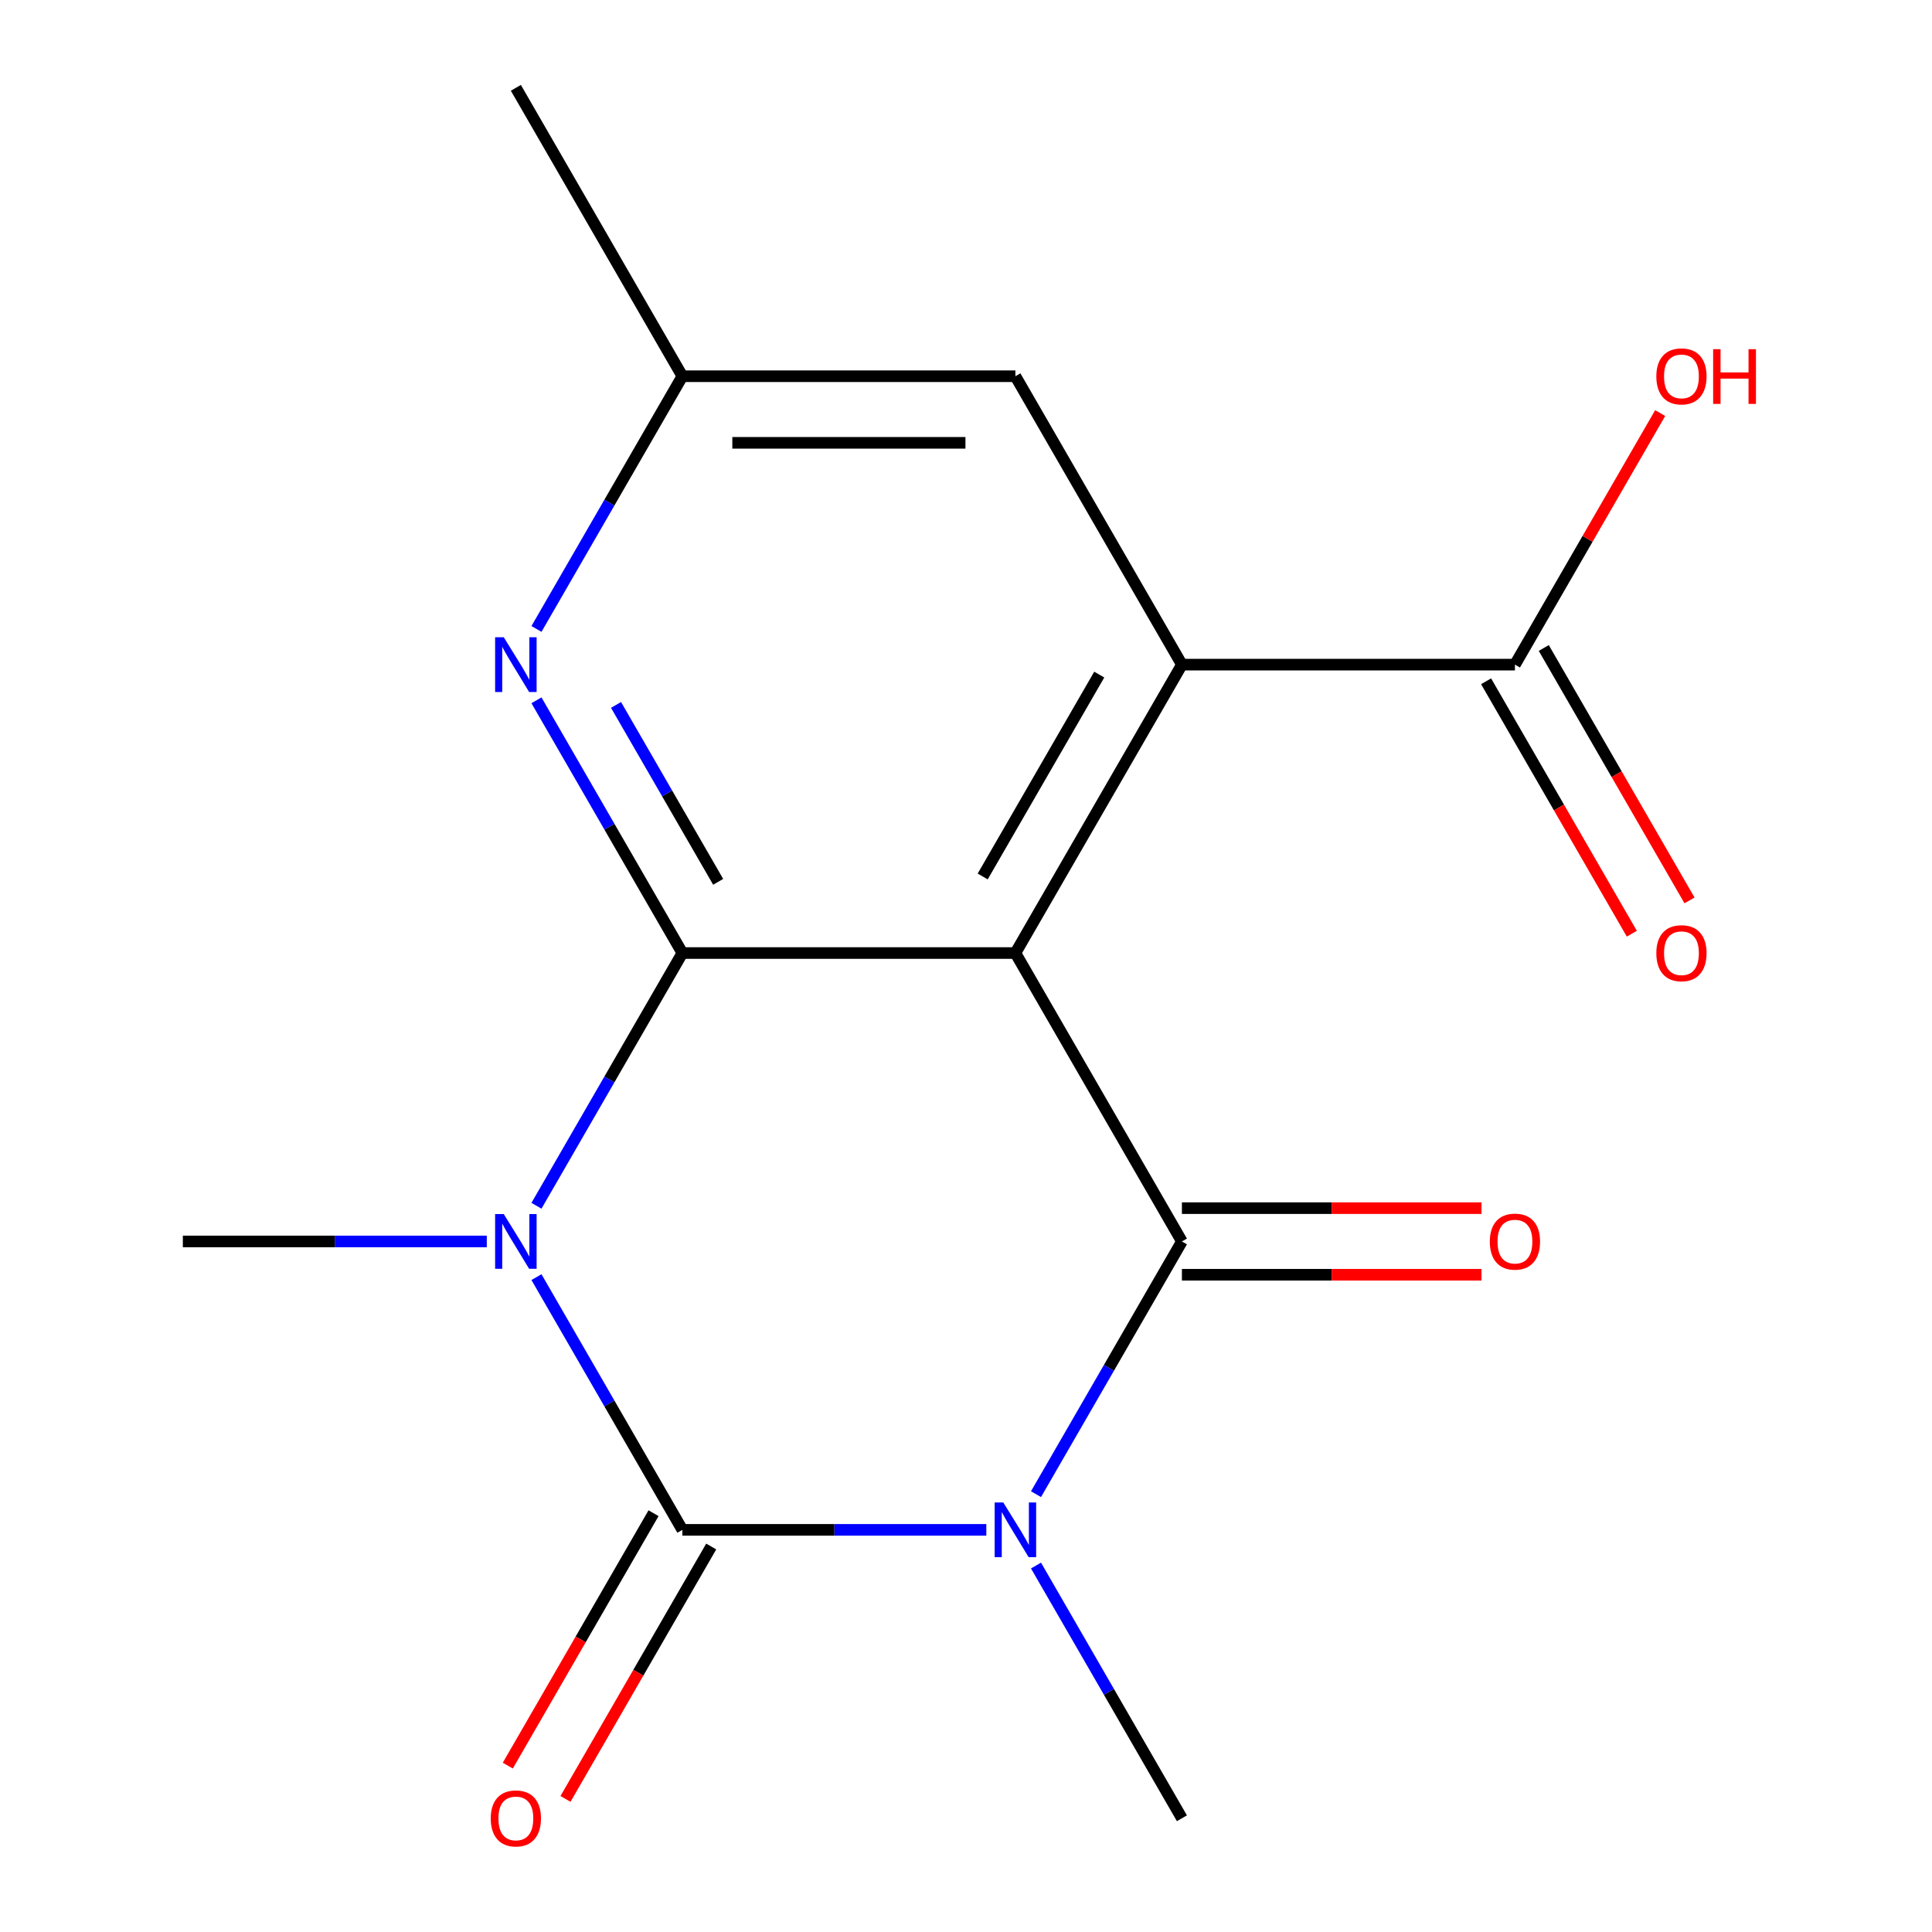 <?xml version='1.0' encoding='iso-8859-1'?>
<svg version='1.1' baseProfile='full'
              xmlns='http://www.w3.org/2000/svg'
                      xmlns:rdkit='http://www.rdkit.org/xml'
                      xmlns:xlink='http://www.w3.org/1999/xlink'
                  xml:space='preserve'
width='1000px' height='1000px' viewBox='0 0 1000 1000'>
<!-- END OF HEADER -->
<rect style='opacity:1.0;fill:#FFFFFF;stroke:none' width='1000' height='1000' x='0' y='0'> </rect>
<path class='bond-2' d='M 510.52,791.851 L 431.859,791.851' style='fill:none;fill-rule:evenodd;stroke:#0000FF;stroke-width:6px;stroke-linecap:butt;stroke-linejoin:miter;stroke-opacity:1' />
<path class='bond-2' d='M 431.859,791.851 L 353.197,791.851' style='fill:none;fill-rule:evenodd;stroke:#000000;stroke-width:6px;stroke-linecap:butt;stroke-linejoin:miter;stroke-opacity:1' />
<path class='bond-4' d='M 536.233,773.382 L 573.995,707.977' style='fill:none;fill-rule:evenodd;stroke:#0000FF;stroke-width:6px;stroke-linecap:butt;stroke-linejoin:miter;stroke-opacity:1' />
<path class='bond-4' d='M 573.995,707.977 L 611.756,642.572' style='fill:none;fill-rule:evenodd;stroke:#000000;stroke-width:6px;stroke-linecap:butt;stroke-linejoin:miter;stroke-opacity:1' />
<path class='bond-13' d='M 536.233,810.32 L 573.995,875.725' style='fill:none;fill-rule:evenodd;stroke:#0000FF;stroke-width:6px;stroke-linecap:butt;stroke-linejoin:miter;stroke-opacity:1' />
<path class='bond-13' d='M 573.995,875.725 L 611.756,941.13' style='fill:none;fill-rule:evenodd;stroke:#000000;stroke-width:6px;stroke-linecap:butt;stroke-linejoin:miter;stroke-opacity:1' />
<path class='bond-0' d='M 277.674,661.041 L 315.435,726.446' style='fill:none;fill-rule:evenodd;stroke:#0000FF;stroke-width:6px;stroke-linecap:butt;stroke-linejoin:miter;stroke-opacity:1' />
<path class='bond-0' d='M 315.435,726.446 L 353.197,791.851' style='fill:none;fill-rule:evenodd;stroke:#000000;stroke-width:6px;stroke-linecap:butt;stroke-linejoin:miter;stroke-opacity:1' />
<path class='bond-3' d='M 277.674,624.102 L 315.435,558.697' style='fill:none;fill-rule:evenodd;stroke:#0000FF;stroke-width:6px;stroke-linecap:butt;stroke-linejoin:miter;stroke-opacity:1' />
<path class='bond-3' d='M 315.435,558.697 L 353.197,493.292' style='fill:none;fill-rule:evenodd;stroke:#000000;stroke-width:6px;stroke-linecap:butt;stroke-linejoin:miter;stroke-opacity:1' />
<path class='bond-14' d='M 251.961,642.572 L 173.299,642.572' style='fill:none;fill-rule:evenodd;stroke:#0000FF;stroke-width:6px;stroke-linecap:butt;stroke-linejoin:miter;stroke-opacity:1' />
<path class='bond-14' d='M 173.299,642.572 L 94.638,642.572' style='fill:none;fill-rule:evenodd;stroke:#000000;stroke-width:6px;stroke-linecap:butt;stroke-linejoin:miter;stroke-opacity:1' />
<path class='bond-1' d='M 525.57,493.292 L 611.756,642.572' style='fill:none;fill-rule:evenodd;stroke:#000000;stroke-width:6px;stroke-linecap:butt;stroke-linejoin:miter;stroke-opacity:1' />
<path class='bond-5' d='M 525.57,493.292 L 611.756,344.013' style='fill:none;fill-rule:evenodd;stroke:#000000;stroke-width:6px;stroke-linecap:butt;stroke-linejoin:miter;stroke-opacity:1' />
<path class='bond-5' d='M 508.642,453.663 L 568.972,349.168' style='fill:none;fill-rule:evenodd;stroke:#000000;stroke-width:6px;stroke-linecap:butt;stroke-linejoin:miter;stroke-opacity:1' />
<path class='bond-17' d='M 525.57,493.292 L 353.197,493.292' style='fill:none;fill-rule:evenodd;stroke:#000000;stroke-width:6px;stroke-linecap:butt;stroke-linejoin:miter;stroke-opacity:1' />
<path class='bond-8' d='M 338.269,783.232 L 300.554,848.557' style='fill:none;fill-rule:evenodd;stroke:#000000;stroke-width:6px;stroke-linecap:butt;stroke-linejoin:miter;stroke-opacity:1' />
<path class='bond-8' d='M 300.554,848.557 L 262.838,913.882' style='fill:none;fill-rule:evenodd;stroke:#FF0000;stroke-width:6px;stroke-linecap:butt;stroke-linejoin:miter;stroke-opacity:1' />
<path class='bond-8' d='M 368.125,800.47 L 330.409,865.795' style='fill:none;fill-rule:evenodd;stroke:#000000;stroke-width:6px;stroke-linecap:butt;stroke-linejoin:miter;stroke-opacity:1' />
<path class='bond-8' d='M 330.409,865.795 L 292.694,931.119' style='fill:none;fill-rule:evenodd;stroke:#FF0000;stroke-width:6px;stroke-linecap:butt;stroke-linejoin:miter;stroke-opacity:1' />
<path class='bond-6' d='M 353.197,493.292 L 315.435,427.887' style='fill:none;fill-rule:evenodd;stroke:#000000;stroke-width:6px;stroke-linecap:butt;stroke-linejoin:miter;stroke-opacity:1' />
<path class='bond-6' d='M 315.435,427.887 L 277.674,362.482' style='fill:none;fill-rule:evenodd;stroke:#0000FF;stroke-width:6px;stroke-linecap:butt;stroke-linejoin:miter;stroke-opacity:1' />
<path class='bond-6' d='M 371.724,456.434 L 345.291,410.65' style='fill:none;fill-rule:evenodd;stroke:#000000;stroke-width:6px;stroke-linecap:butt;stroke-linejoin:miter;stroke-opacity:1' />
<path class='bond-6' d='M 345.291,410.65 L 318.858,364.867' style='fill:none;fill-rule:evenodd;stroke:#0000FF;stroke-width:6px;stroke-linecap:butt;stroke-linejoin:miter;stroke-opacity:1' />
<path class='bond-9' d='M 611.756,659.809 L 689.288,659.809' style='fill:none;fill-rule:evenodd;stroke:#000000;stroke-width:6px;stroke-linecap:butt;stroke-linejoin:miter;stroke-opacity:1' />
<path class='bond-9' d='M 689.288,659.809 L 766.82,659.809' style='fill:none;fill-rule:evenodd;stroke:#FF0000;stroke-width:6px;stroke-linecap:butt;stroke-linejoin:miter;stroke-opacity:1' />
<path class='bond-9' d='M 611.756,625.334 L 689.288,625.334' style='fill:none;fill-rule:evenodd;stroke:#000000;stroke-width:6px;stroke-linecap:butt;stroke-linejoin:miter;stroke-opacity:1' />
<path class='bond-9' d='M 689.288,625.334 L 766.82,625.334' style='fill:none;fill-rule:evenodd;stroke:#FF0000;stroke-width:6px;stroke-linecap:butt;stroke-linejoin:miter;stroke-opacity:1' />
<path class='bond-7' d='M 611.756,344.013 L 784.129,344.013' style='fill:none;fill-rule:evenodd;stroke:#000000;stroke-width:6px;stroke-linecap:butt;stroke-linejoin:miter;stroke-opacity:1' />
<path class='bond-10' d='M 611.756,344.013 L 525.57,194.734' style='fill:none;fill-rule:evenodd;stroke:#000000;stroke-width:6px;stroke-linecap:butt;stroke-linejoin:miter;stroke-opacity:1' />
<path class='bond-11' d='M 277.674,325.544 L 315.435,260.139' style='fill:none;fill-rule:evenodd;stroke:#0000FF;stroke-width:6px;stroke-linecap:butt;stroke-linejoin:miter;stroke-opacity:1' />
<path class='bond-11' d='M 315.435,260.139 L 353.197,194.734' style='fill:none;fill-rule:evenodd;stroke:#000000;stroke-width:6px;stroke-linecap:butt;stroke-linejoin:miter;stroke-opacity:1' />
<path class='bond-12' d='M 769.201,352.632 L 806.916,417.957' style='fill:none;fill-rule:evenodd;stroke:#000000;stroke-width:6px;stroke-linecap:butt;stroke-linejoin:miter;stroke-opacity:1' />
<path class='bond-12' d='M 806.916,417.957 L 844.632,483.282' style='fill:none;fill-rule:evenodd;stroke:#FF0000;stroke-width:6px;stroke-linecap:butt;stroke-linejoin:miter;stroke-opacity:1' />
<path class='bond-12' d='M 799.057,335.394 L 836.772,400.719' style='fill:none;fill-rule:evenodd;stroke:#000000;stroke-width:6px;stroke-linecap:butt;stroke-linejoin:miter;stroke-opacity:1' />
<path class='bond-12' d='M 836.772,400.719 L 874.488,466.044' style='fill:none;fill-rule:evenodd;stroke:#FF0000;stroke-width:6px;stroke-linecap:butt;stroke-linejoin:miter;stroke-opacity:1' />
<path class='bond-15' d='M 784.129,344.013 L 821.717,278.908' style='fill:none;fill-rule:evenodd;stroke:#000000;stroke-width:6px;stroke-linecap:butt;stroke-linejoin:miter;stroke-opacity:1' />
<path class='bond-15' d='M 821.717,278.908 L 859.306,213.803' style='fill:none;fill-rule:evenodd;stroke:#FF0000;stroke-width:6px;stroke-linecap:butt;stroke-linejoin:miter;stroke-opacity:1' />
<path class='bond-18' d='M 525.57,194.734 L 353.197,194.734' style='fill:none;fill-rule:evenodd;stroke:#000000;stroke-width:6px;stroke-linecap:butt;stroke-linejoin:miter;stroke-opacity:1' />
<path class='bond-18' d='M 499.714,229.208 L 379.053,229.208' style='fill:none;fill-rule:evenodd;stroke:#000000;stroke-width:6px;stroke-linecap:butt;stroke-linejoin:miter;stroke-opacity:1' />
<path class='bond-16' d='M 353.197,194.734 L 267.01,45.455' style='fill:none;fill-rule:evenodd;stroke:#000000;stroke-width:6px;stroke-linecap:butt;stroke-linejoin:miter;stroke-opacity:1' />
<path  class='atom-0' d='M 519.31 777.691
L 528.59 792.691
Q 529.51 794.171, 530.99 796.851
Q 532.47 799.531, 532.55 799.691
L 532.55 777.691
L 536.31 777.691
L 536.31 806.011
L 532.43 806.011
L 522.47 789.611
Q 521.31 787.691, 520.07 785.491
Q 518.87 783.291, 518.51 782.611
L 518.51 806.011
L 514.83 806.011
L 514.83 777.691
L 519.31 777.691
' fill='#0000FF'/>
<path  class='atom-1' d='M 260.75 628.412
L 270.03 643.412
Q 270.95 644.892, 272.43 647.572
Q 273.91 650.252, 273.99 650.412
L 273.99 628.412
L 277.75 628.412
L 277.75 656.732
L 273.87 656.732
L 263.91 640.332
Q 262.75 638.412, 261.51 636.212
Q 260.31 634.012, 259.95 633.332
L 259.95 656.732
L 256.27 656.732
L 256.27 628.412
L 260.75 628.412
' fill='#0000FF'/>
<path  class='atom-7' d='M 260.75 329.853
L 270.03 344.853
Q 270.95 346.333, 272.43 349.013
Q 273.91 351.693, 273.99 351.853
L 273.99 329.853
L 277.75 329.853
L 277.75 358.173
L 273.87 358.173
L 263.91 341.773
Q 262.75 339.853, 261.51 337.653
Q 260.31 335.453, 259.95 334.773
L 259.95 358.173
L 256.27 358.173
L 256.27 329.853
L 260.75 329.853
' fill='#0000FF'/>
<path  class='atom-9' d='M 254.01 941.21
Q 254.01 934.41, 257.37 930.61
Q 260.73 926.81, 267.01 926.81
Q 273.29 926.81, 276.65 930.61
Q 280.01 934.41, 280.01 941.21
Q 280.01 948.09, 276.61 952.01
Q 273.21 955.89, 267.01 955.89
Q 260.77 955.89, 257.37 952.01
Q 254.01 948.13, 254.01 941.21
M 267.01 952.69
Q 271.33 952.69, 273.65 949.81
Q 276.01 946.89, 276.01 941.21
Q 276.01 935.65, 273.65 932.85
Q 271.33 930.01, 267.01 930.01
Q 262.69 930.01, 260.33 932.81
Q 258.01 935.61, 258.01 941.21
Q 258.01 946.93, 260.33 949.81
Q 262.69 952.69, 267.01 952.69
' fill='#FF0000'/>
<path  class='atom-10' d='M 771.129 642.652
Q 771.129 635.852, 774.489 632.052
Q 777.849 628.252, 784.129 628.252
Q 790.409 628.252, 793.769 632.052
Q 797.129 635.852, 797.129 642.652
Q 797.129 649.532, 793.729 653.452
Q 790.329 657.332, 784.129 657.332
Q 777.889 657.332, 774.489 653.452
Q 771.129 649.572, 771.129 642.652
M 784.129 654.132
Q 788.449 654.132, 790.769 651.252
Q 793.129 648.332, 793.129 642.652
Q 793.129 637.092, 790.769 634.292
Q 788.449 631.452, 784.129 631.452
Q 779.809 631.452, 777.449 634.252
Q 775.129 637.052, 775.129 642.652
Q 775.129 648.372, 777.449 651.252
Q 779.809 654.132, 784.129 654.132
' fill='#FF0000'/>
<path  class='atom-13' d='M 857.315 493.372
Q 857.315 486.572, 860.675 482.772
Q 864.035 478.972, 870.315 478.972
Q 876.595 478.972, 879.955 482.772
Q 883.315 486.572, 883.315 493.372
Q 883.315 500.252, 879.915 504.172
Q 876.515 508.052, 870.315 508.052
Q 864.075 508.052, 860.675 504.172
Q 857.315 500.292, 857.315 493.372
M 870.315 504.852
Q 874.635 504.852, 876.955 501.972
Q 879.315 499.052, 879.315 493.372
Q 879.315 487.812, 876.955 485.012
Q 874.635 482.172, 870.315 482.172
Q 865.995 482.172, 863.635 484.972
Q 861.315 487.772, 861.315 493.372
Q 861.315 499.092, 863.635 501.972
Q 865.995 504.852, 870.315 504.852
' fill='#FF0000'/>
<path  class='atom-16' d='M 857.315 194.814
Q 857.315 188.014, 860.675 184.214
Q 864.035 180.414, 870.315 180.414
Q 876.595 180.414, 879.955 184.214
Q 883.315 188.014, 883.315 194.814
Q 883.315 201.694, 879.915 205.614
Q 876.515 209.494, 870.315 209.494
Q 864.075 209.494, 860.675 205.614
Q 857.315 201.734, 857.315 194.814
M 870.315 206.294
Q 874.635 206.294, 876.955 203.414
Q 879.315 200.494, 879.315 194.814
Q 879.315 189.254, 876.955 186.454
Q 874.635 183.614, 870.315 183.614
Q 865.995 183.614, 863.635 186.414
Q 861.315 189.214, 861.315 194.814
Q 861.315 200.534, 863.635 203.414
Q 865.995 206.294, 870.315 206.294
' fill='#FF0000'/>
<path  class='atom-16' d='M 886.715 180.734
L 890.555 180.734
L 890.555 192.774
L 905.035 192.774
L 905.035 180.734
L 908.875 180.734
L 908.875 209.054
L 905.035 209.054
L 905.035 195.974
L 890.555 195.974
L 890.555 209.054
L 886.715 209.054
L 886.715 180.734
' fill='#FF0000'/>
</svg>
